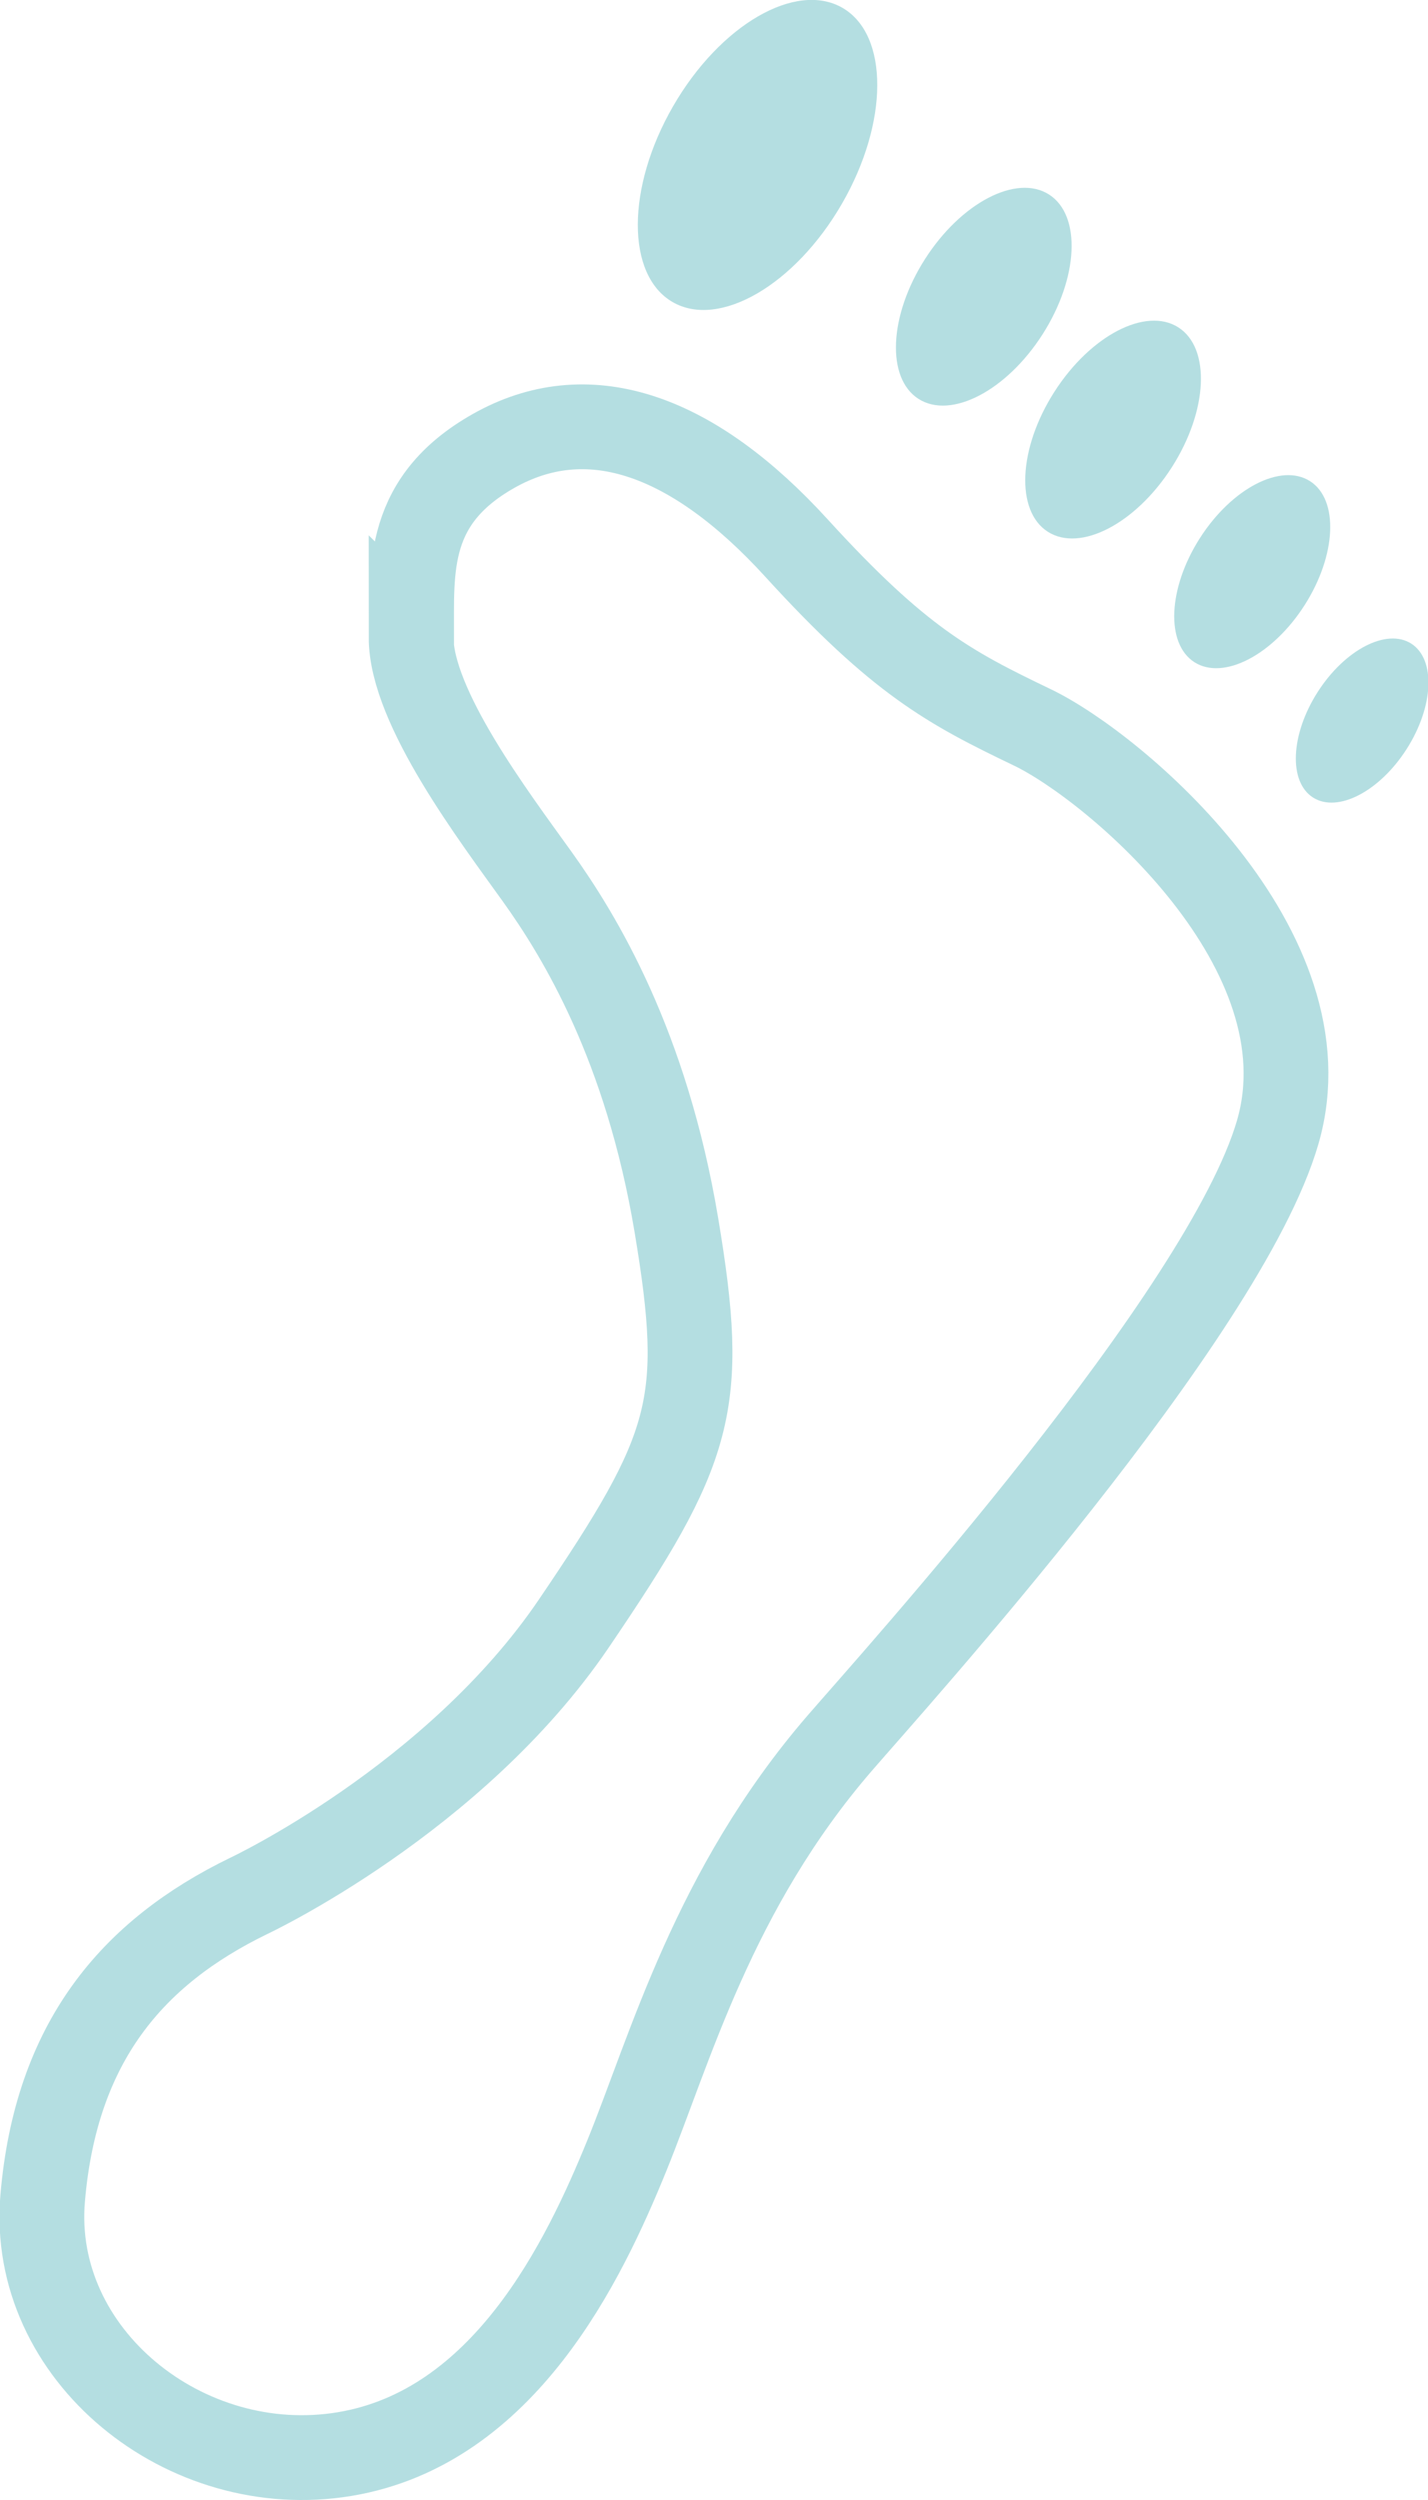 <?xml version="1.0" encoding="UTF-8"?>
<svg xmlns="http://www.w3.org/2000/svg" id="Laag_2" data-name="Laag 2" viewBox="0 0 50.54 88.45">
  <defs>
    <style>
      .cls-1 {
        fill: #b4dee1;
      }

      .cls-2 {
        fill: none;
        stroke: #b4dee1;
        stroke-miterlimit: 10;
        stroke-width: 3px;
      }
    </style>
  </defs>
  <g id="Laag_1-2" data-name="Laag 1">
    <g>
      <path class="cls-2" d="M14.57,22.57c0-2.47-.23-4.93,3.05-6.7,3.29-1.76,6.93-.47,10.57,3.52,3.64,3.99,5.4,4.93,8.34,6.34,2.94,1.41,10.57,7.87,8.69,14.33-1.88,6.46-13.55,19.35-15.51,21.62-4.46,5.17-5.99,10.81-7.52,14.57s-4.35,9.63-9.99,10.57-11.16-3.52-10.69-9.05c.47-5.52,3.17-8.69,7.28-10.69,0,0,7.28-3.41,11.51-9.63,4.23-6.23,4.7-7.75,3.64-14.1s-3.41-10.22-4.93-12.34-4.46-5.99-4.46-8.46Z"></path>
      <ellipse class="cls-1" cx="48.2" cy="25.49" rx="3.23" ry="1.87" transform="translate(.78 52.39) rotate(-57.43)"></ellipse>
      <ellipse class="cls-1" cx="44.32" cy="20.22" rx="3.8" ry="2.2" transform="translate(3.42 46.69) rotate(-57.43)"></ellipse>
      <ellipse class="cls-1" cx="39.39" cy="15.2" rx="4.29" ry="2.47" transform="translate(5.38 40.21) rotate(-57.43)"></ellipse>
      <ellipse class="cls-1" cx="34.81" cy="10.5" rx="4.29" ry="2.47" transform="translate(7.23 34.18) rotate(-57.43)"></ellipse>
      <ellipse class="cls-1" cx="26.81" cy="5.48" rx="6.01" ry="3.45" transform="translate(8.66 25.96) rotate(-60)"></ellipse>
    </g>
  </g>
</svg>

